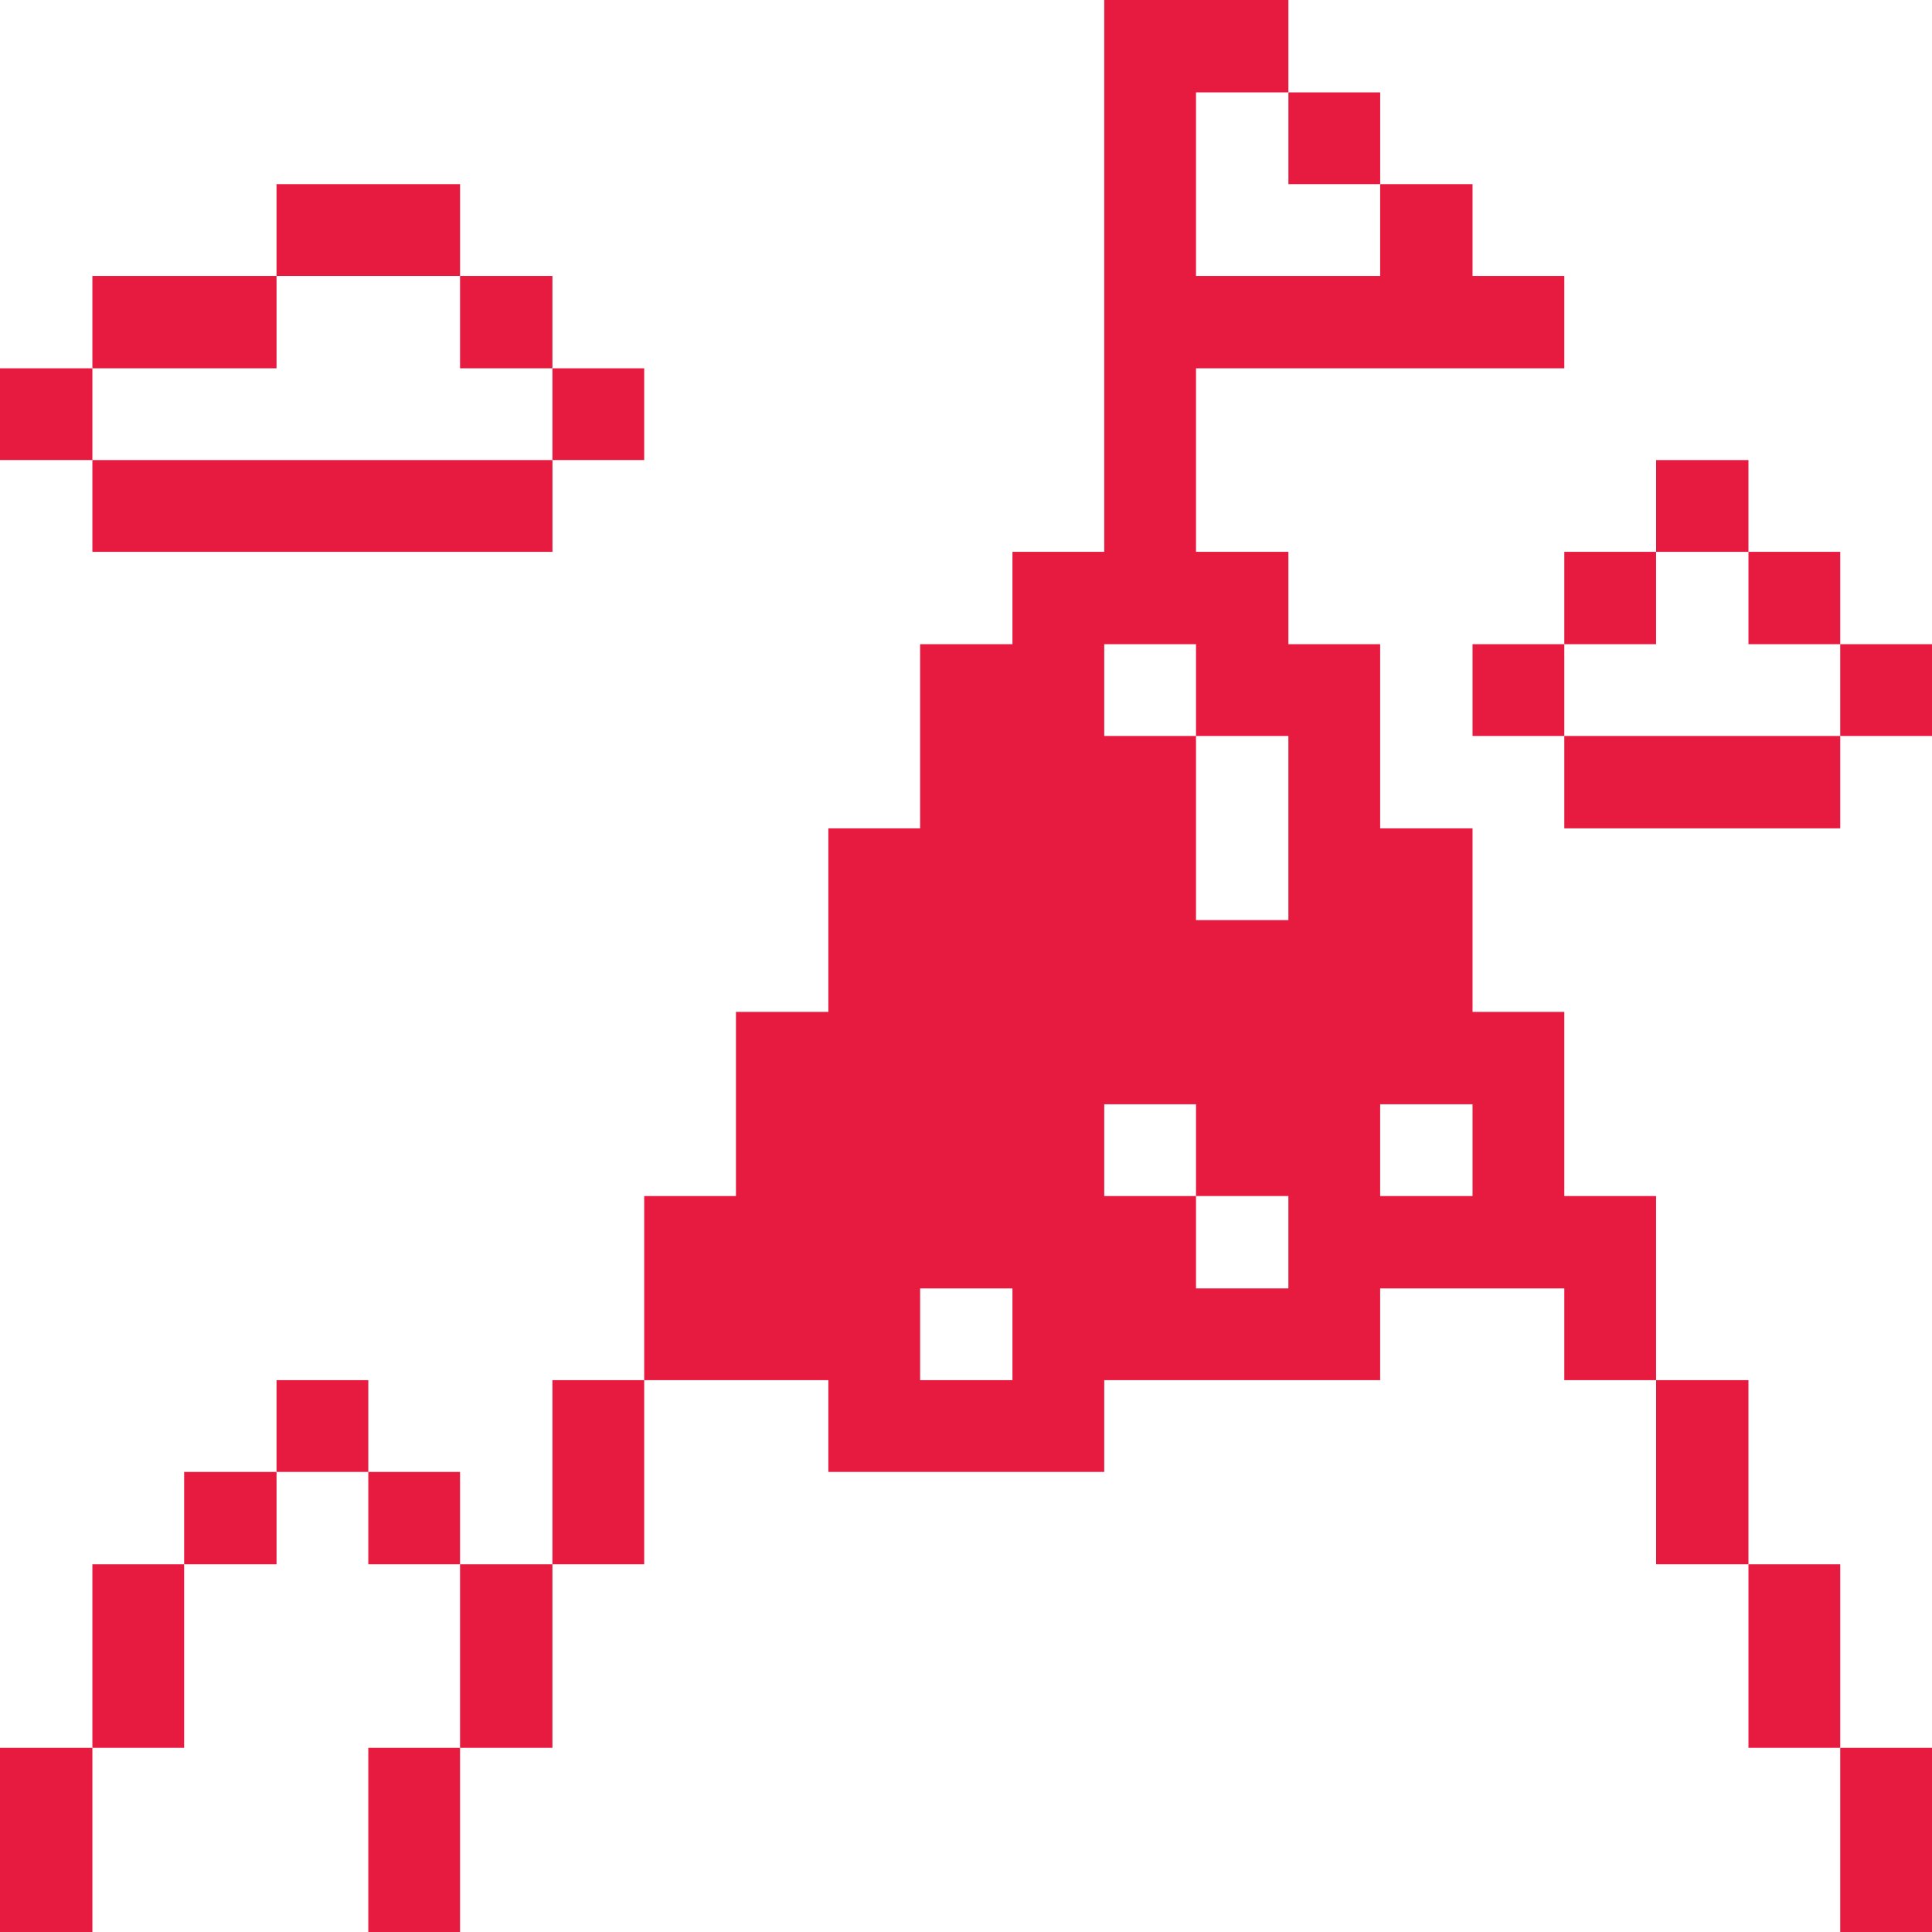 <svg width="60" height="60" viewBox="0 0 60 60" fill="none" xmlns="http://www.w3.org/2000/svg">
<g clip-path="url(#clip0_615_1824)">
<path d="M60 54.281H57.15V60H60V54.281Z" fill="#E71B3F"/>
<path d="M60 20.006H57.15V22.856H60V20.006Z" fill="#E71B3F"/>
<path d="M57.15 48.581H54.3V54.281H57.15V48.581Z" fill="#E71B3F"/>
<path d="M57.15 17.137H54.3V20.006H57.15V17.137Z" fill="#E71B3F"/>
<path d="M54.3 42.862H51.432V48.581H54.3V42.862Z" fill="#E71B3F"/>
<path d="M57.15 22.856H48.581V25.725H57.15V22.856Z" fill="#E71B3F"/>
<path d="M54.3 14.288H51.432V17.138H54.3V14.288Z" fill="#E71B3F"/>
<path d="M48.581 37.144V31.425H45.731V25.725H42.862V20.006H40.012V17.137H37.143V11.438H48.581V8.569H45.731V5.719H42.862V8.569H37.143V2.869H40.012V0H34.293V17.137H31.443V20.006H28.575V25.725H25.725V31.425H22.856V37.144H20.006V42.862H25.725V45.712H34.293V42.862H42.862V40.013H48.581V42.862H51.431V37.144H48.581ZM31.443 42.862H28.575V40.013H31.443V42.862ZM40.012 40.013H37.143V37.144H34.293V34.294H37.143V37.144H40.012V40.013ZM40.012 28.575H37.143V22.856H34.293V20.006H37.143V22.856H40.012V28.575ZM45.731 37.144H42.862V34.294H45.731V37.144Z" fill="#E71B3F"/>
<path d="M51.431 17.137H48.581V20.006H51.431V17.137Z" fill="#E71B3F"/>
<path d="M48.581 20.006H45.731V22.856H48.581V20.006Z" fill="#E71B3F"/>
<path d="M42.863 2.869H40.013V5.719H42.863V2.869Z" fill="#E71B3F"/>
<path d="M20.006 42.862H17.156V48.581H20.006V42.862Z" fill="#E71B3F"/>
<path d="M20.006 11.438H17.156V14.287H20.006V11.438Z" fill="#E71B3F"/>
<path d="M17.156 48.581H14.287V54.281H17.156V48.581Z" fill="#E71B3F"/>
<path d="M17.156 8.569H14.287V11.438H17.156V8.569Z" fill="#E71B3F"/>
<path d="M14.287 54.281H11.438V60H14.287V54.281Z" fill="#E71B3F"/>
<path d="M14.287 45.712H11.438V48.581H14.287V45.712Z" fill="#E71B3F"/>
<path d="M17.157 14.288H2.869V17.138H17.157V14.288Z" fill="#E71B3F"/>
<path d="M14.288 5.719H8.588V8.569H14.288V5.719Z" fill="#E71B3F"/>
<path d="M11.438 42.862H8.588V45.712H11.438V42.862Z" fill="#E71B3F"/>
<path d="M8.588 45.712H5.719V48.581H8.588V45.712Z" fill="#E71B3F"/>
<path d="M8.588 8.569H2.869V11.438H8.588V8.569Z" fill="#E71B3F"/>
<path d="M5.719 48.581H2.869V54.281H5.719V48.581Z" fill="#E71B3F"/>
<path d="M2.869 54.281H0V60H2.869V54.281Z" fill="#E71B3F"/>
<path d="M2.869 11.438H0V14.287H2.869V11.438Z" fill="#E71B3F"/>
</g>
<defs>
<clipPath id="clip0_615_1824">
<rect width="60" height="60" fill="white"/>
</clipPath>
</defs>
</svg>
